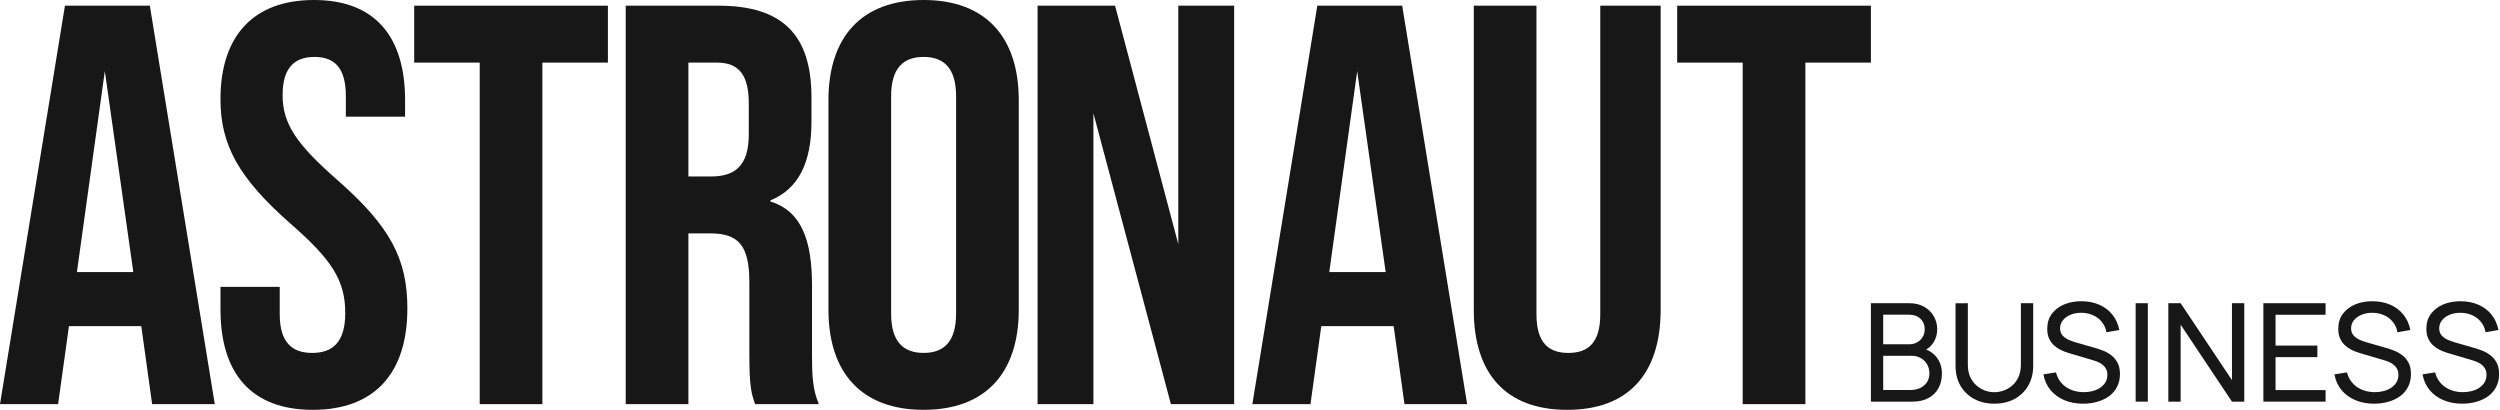 <?xml version="1.0" encoding="UTF-8"?> <svg xmlns="http://www.w3.org/2000/svg" width="2440" height="400" viewBox="0 0 2440 400" fill="none"><path d="M137.904 318.336H67.278L56.715 394.443H0L63.39 5.557H146.242L209.632 394.443H148.467L137.904 318.336ZM130.117 265.559L102.315 69.449L75.065 265.559H130.117Z" fill="#171717"></path><path d="M215.194 302.225V280.007H273.021V306.671C273.021 334.446 285.258 344.449 304.721 344.449C324.184 344.449 336.972 334.447 336.972 305.56C336.972 273.339 323.623 253.333 283.584 218.339C232.421 173.341 215.183 141.12 215.183 96.674C215.194 35.555 246.894 0 306.395 0C365.896 0 395.371 35.555 395.371 97.775V113.885H337.544V93.89C337.544 66.114 326.419 55.561 306.956 55.561C287.494 55.561 275.818 66.114 275.818 92.778C275.818 121.115 289.718 141.11 329.757 176.115C380.92 221.112 397.596 252.782 397.596 301.114C397.596 364.445 365.345 400 305.293 400C245.241 400 215.204 364.445 215.204 302.225H215.194Z" fill="#171717"></path><path d="M468.202 61.108H404.251V5.557H593.318V61.108H529.367V394.443H468.202V61.108Z" fill="#171717"></path><path d="M610.7 5.557H701.34C764.73 5.557 791.98 35.005 791.98 95.001V118.892C791.98 158.893 779.192 184.445 751.942 195.559V196.671C782.529 206.113 792.531 235 792.531 278.896V347.233C792.531 366.117 793.093 380.015 799.206 394.453H736.929C733.591 384.45 731.366 378.343 731.366 346.672V275.562C731.366 239.445 720.803 227.781 693.002 227.781H671.876V394.443H610.711V5.557H610.7ZM694.114 172.219C716.915 172.219 730.815 162.217 730.815 131.107V101.109C730.815 73.334 721.365 61.108 699.677 61.108H671.876V172.219H694.114Z" fill="#171717"></path><path d="M808.574 302.225V97.775C808.574 35.555 841.386 0 901.438 0C961.491 0 994.303 35.555 994.303 97.775V302.215C994.303 364.434 961.491 399.99 901.438 399.99C841.386 399.99 808.574 364.434 808.574 302.215V302.225ZM933.138 306.11V93.89C933.138 66.114 920.901 55.561 901.438 55.561C881.976 55.561 869.738 66.114 869.738 93.89V306.11C869.738 333.886 881.976 344.439 901.438 344.439C920.901 344.439 933.138 333.886 933.138 306.11Z" fill="#171717"></path><path d="M1012.67 5.557H1088.3L1150.03 238.334V5.557H1204.53V394.443H1142.8L1067.17 110.551V394.443H1012.67V5.557Z" fill="#171717"></path><path d="M1360.21 318.336H1289.58L1279.02 394.443H1222.31L1285.7 5.557H1368.55L1431.94 394.443H1370.77L1360.21 318.336ZM1352.42 265.559L1324.62 69.449L1297.37 265.559H1352.42Z" fill="#171717"></path><path d="M1438.42 302.225V5.557H1499.58V306.671C1499.58 334.446 1511.26 344.449 1530.72 344.449C1550.18 344.449 1561.86 334.446 1561.86 306.671V5.557H1620.8V302.225C1620.8 364.445 1589.66 400 1529.6 400C1469.53 400 1438.39 364.445 1438.39 302.225H1438.42Z" fill="#171717"></path><path d="M1700.88 61.108H1636.93V5.557H1826V61.108H1762.05V394.443H1700.88V61.108Z" fill="#171717"></path><path d="M2403.15 394C2396.35 394 2390.21 392.844 2384.74 390.531C2379.31 388.218 2374.82 384.927 2371.26 380.658C2367.75 376.344 2365.46 371.252 2364.39 365.381L2376.67 363.447C2378.22 369.495 2381.45 374.231 2386.34 377.656C2391.28 381.036 2397.08 382.726 2403.75 382.726C2408.07 382.726 2411.96 382.059 2415.43 380.725C2418.94 379.346 2421.72 377.389 2423.77 374.854C2425.81 372.319 2426.83 369.317 2426.83 365.848C2426.83 363.713 2426.46 361.89 2425.7 360.378C2424.99 358.821 2423.99 357.509 2422.7 356.442C2421.45 355.33 2420.03 354.396 2418.43 353.64C2416.83 352.884 2415.16 352.262 2413.43 351.772L2388.94 344.501C2386.27 343.7 2383.7 342.7 2381.2 341.499C2378.71 340.254 2376.49 338.719 2374.53 336.896C2372.58 335.028 2371.02 332.804 2369.86 330.225C2368.71 327.601 2368.13 324.51 2368.13 320.952C2368.13 315.26 2369.6 310.412 2372.53 306.409C2375.51 302.362 2379.54 299.271 2384.61 297.137C2389.68 295.002 2395.39 293.957 2401.75 294.001C2408.2 294.046 2413.96 295.202 2419.03 297.47C2424.14 299.694 2428.37 302.896 2431.7 307.077C2435.08 311.257 2437.35 316.26 2438.51 322.086L2425.9 324.288C2425.23 320.374 2423.74 317.016 2421.43 314.215C2419.16 311.368 2416.32 309.189 2412.89 307.677C2409.47 306.12 2405.71 305.32 2401.62 305.275C2397.7 305.231 2394.17 305.854 2391.01 307.143C2387.85 308.433 2385.34 310.234 2383.47 312.547C2381.6 314.815 2380.67 317.439 2380.67 320.419C2380.67 323.354 2381.52 325.733 2383.21 327.557C2384.9 329.336 2386.96 330.759 2389.41 331.826C2391.9 332.849 2394.32 333.694 2396.68 334.361L2414.96 339.631C2417.05 340.209 2419.45 341.01 2422.16 342.033C2424.92 343.056 2427.59 344.501 2430.17 346.369C2432.75 348.192 2434.88 350.638 2436.57 353.707C2438.26 356.731 2439.11 360.556 2439.11 365.181C2439.11 369.806 2438.17 373.92 2436.31 377.523C2434.48 381.125 2431.93 384.149 2428.64 386.595C2425.34 388.997 2421.52 390.82 2417.16 392.065C2412.8 393.355 2408.13 394 2403.15 394Z" fill="#171717"></path><path d="M2317.16 394C2310.35 394 2304.22 392.844 2298.75 390.531C2293.32 388.218 2288.83 384.927 2285.27 380.658C2281.76 376.344 2279.47 371.252 2278.4 365.381L2290.67 363.447C2292.23 369.495 2295.46 374.231 2300.35 377.656C2305.28 381.036 2311.09 382.726 2317.76 382.726C2322.07 382.726 2325.96 382.059 2329.43 380.725C2332.95 379.346 2335.73 377.389 2337.77 374.854C2339.82 372.319 2340.84 369.317 2340.84 365.848C2340.84 363.713 2340.46 361.89 2339.71 360.378C2338.99 358.821 2337.99 357.509 2336.7 356.442C2335.46 355.33 2334.04 354.396 2332.43 353.64C2330.83 352.884 2329.17 352.262 2327.43 351.772L2302.95 344.501C2300.28 343.7 2297.7 342.7 2295.21 341.499C2292.72 340.254 2290.5 338.719 2288.54 336.896C2286.58 335.028 2285.03 332.804 2283.87 330.225C2282.71 327.601 2282.14 324.51 2282.14 320.952C2282.14 315.26 2283.6 310.412 2286.54 306.409C2289.52 302.362 2293.54 299.271 2298.61 297.137C2303.68 295.002 2309.4 293.957 2315.76 294.001C2322.21 294.046 2327.97 295.202 2333.04 297.47C2338.15 299.694 2342.37 302.896 2345.71 307.077C2349.09 311.257 2351.36 316.26 2352.51 322.086L2339.91 324.288C2339.24 320.374 2337.75 317.016 2335.44 314.215C2333.17 311.368 2330.32 309.189 2326.9 307.677C2323.47 306.12 2319.72 305.32 2315.62 305.275C2311.71 305.231 2308.17 305.854 2305.02 307.143C2301.86 308.433 2299.35 310.234 2297.48 312.547C2295.61 314.815 2294.68 317.439 2294.68 320.419C2294.68 323.354 2295.52 325.733 2297.21 327.557C2298.9 329.336 2300.97 330.759 2303.42 331.826C2305.91 332.849 2308.33 333.694 2310.69 334.361L2328.97 339.631C2331.06 340.209 2333.46 341.01 2336.17 342.033C2338.93 343.056 2341.6 344.501 2344.18 346.369C2346.76 348.192 2348.89 350.638 2350.58 353.707C2352.27 356.731 2353.11 360.556 2353.11 365.181C2353.11 369.806 2352.18 373.92 2350.31 377.523C2348.49 381.125 2345.93 384.149 2342.64 386.595C2339.35 388.997 2335.53 390.82 2331.17 392.065C2326.81 393.355 2322.14 394 2317.16 394Z" fill="#171717"></path><path d="M2209.06 391.999V295.936H2269.77V307.21H2220.94V337.296H2261.76V348.57H2220.94V380.725H2269.77V391.999H2209.06Z" fill="#171717"></path><path d="M2116.29 391.999V295.936H2128.3L2178.4 370.985V295.936H2190.41V391.999H2178.4L2128.3 316.883V391.999H2116.29Z" fill="#171717"></path><path d="M2084.4 391.999V295.936H2096.28V391.999H2084.4Z" fill="#171717"></path><path d="M2033.12 394C2026.31 394 2020.18 392.844 2014.71 390.531C2009.28 388.218 2004.79 384.927 2001.23 380.658C1997.72 376.344 1995.43 371.252 1994.36 365.381L2006.64 363.447C2008.19 369.495 2011.42 374.231 2016.31 377.656C2021.24 381.036 2027.05 382.726 2033.72 382.726C2038.03 382.726 2041.92 382.059 2045.39 380.725C2048.91 379.346 2051.69 377.389 2053.73 374.854C2055.78 372.319 2056.8 369.317 2056.8 365.848C2056.8 363.713 2056.42 361.89 2055.67 360.378C2054.96 358.821 2053.95 357.509 2052.66 356.442C2051.42 355.33 2050 354.396 2048.4 353.64C2046.79 352.884 2045.13 352.262 2043.39 351.772L2018.91 344.501C2016.24 343.7 2013.66 342.7 2011.17 341.499C2008.68 340.254 2006.46 338.719 2004.5 336.896C2002.54 335.028 2000.99 332.804 1999.83 330.225C1998.67 327.601 1998.1 324.51 1998.1 320.952C1998.1 315.26 1999.56 310.412 2002.5 306.409C2005.48 302.362 2009.5 299.271 2014.57 297.137C2019.64 295.002 2025.36 293.957 2031.72 294.001C2038.17 294.046 2043.93 295.202 2049 297.47C2054.11 299.694 2058.34 302.896 2061.67 307.077C2065.05 311.257 2067.32 316.26 2068.48 322.086L2055.87 324.288C2055.2 320.374 2053.71 317.016 2051.4 314.215C2049.13 311.368 2046.28 309.189 2042.86 307.677C2039.43 306.12 2035.68 305.32 2031.58 305.275C2027.67 305.231 2024.14 305.854 2020.98 307.143C2017.82 308.433 2015.31 310.234 2013.44 312.547C2011.57 314.815 2010.64 317.439 2010.64 320.419C2010.64 323.354 2011.48 325.733 2013.17 327.557C2014.86 329.336 2016.93 330.759 2019.38 331.826C2021.87 332.849 2024.29 333.694 2026.65 334.361L2044.93 339.631C2047.02 340.209 2049.42 341.01 2052.13 342.033C2054.89 343.056 2057.56 344.501 2060.14 346.369C2062.72 348.192 2064.85 350.638 2066.54 353.707C2068.23 356.731 2069.08 360.556 2069.08 365.181C2069.08 369.806 2068.14 373.92 2066.27 377.523C2064.45 381.125 2061.89 384.149 2058.6 386.595C2055.31 388.997 2051.49 390.82 2047.13 392.065C2042.77 393.355 2038.1 394 2033.12 394Z" fill="#171717"></path><path d="M1946.5 394C1939.07 394 1932.51 392.466 1926.82 389.397C1921.12 386.328 1916.66 382.037 1913.41 376.522C1910.21 370.963 1908.61 364.447 1908.61 356.976V296.003L1920.61 295.936V355.975C1920.61 360.511 1921.37 364.47 1922.88 367.85C1924.44 371.185 1926.48 373.965 1929.02 376.188C1931.55 378.412 1934.33 380.08 1937.36 381.192C1940.43 382.259 1943.47 382.793 1946.5 382.793C1949.57 382.793 1952.63 382.237 1955.7 381.125C1958.77 380.013 1961.55 378.368 1964.04 376.188C1966.58 373.965 1968.6 371.163 1970.11 367.783C1971.62 364.403 1972.38 360.467 1972.38 355.975V295.936H1984.39V356.976C1984.39 364.403 1982.76 370.896 1979.52 376.455C1976.32 382.014 1971.87 386.328 1966.18 389.397C1960.48 392.466 1953.92 394 1946.5 394Z" fill="#171717"></path><path d="M1826 391.999V295.936H1863.42C1869.16 295.936 1874.05 297.115 1878.1 299.472C1882.19 301.829 1885.31 304.942 1887.44 308.811C1889.62 312.636 1890.71 316.772 1890.71 321.219C1890.71 326.423 1889.37 330.981 1886.71 334.895C1884.04 338.808 1880.44 341.499 1875.9 342.967L1875.77 339.698C1881.95 341.343 1886.75 344.368 1890.18 348.77C1893.6 353.173 1895.31 358.421 1895.31 364.514C1895.31 370.118 1894.16 374.965 1891.84 379.057C1889.57 383.148 1886.28 386.328 1881.97 388.596C1877.7 390.865 1872.63 391.999 1866.76 391.999H1826ZM1838.01 380.658H1864.49C1868.05 380.658 1871.23 380.013 1874.03 378.723C1876.83 377.389 1879.03 375.521 1880.64 373.12C1882.28 370.718 1883.1 367.827 1883.1 364.447C1883.1 361.201 1882.37 358.288 1880.9 355.708C1879.48 353.129 1877.46 351.083 1874.83 349.571C1872.25 348.014 1869.25 347.236 1865.83 347.236H1838.01V380.658ZM1838.01 336.029H1863.29C1866.14 336.029 1868.69 335.428 1870.96 334.228C1873.28 332.982 1875.1 331.248 1876.43 329.024C1877.81 326.801 1878.5 324.199 1878.5 321.219C1878.5 317.083 1877.1 313.703 1874.3 311.079C1871.5 308.455 1867.83 307.143 1863.29 307.143H1838.01V336.029Z" fill="#171717"></path></svg> 
